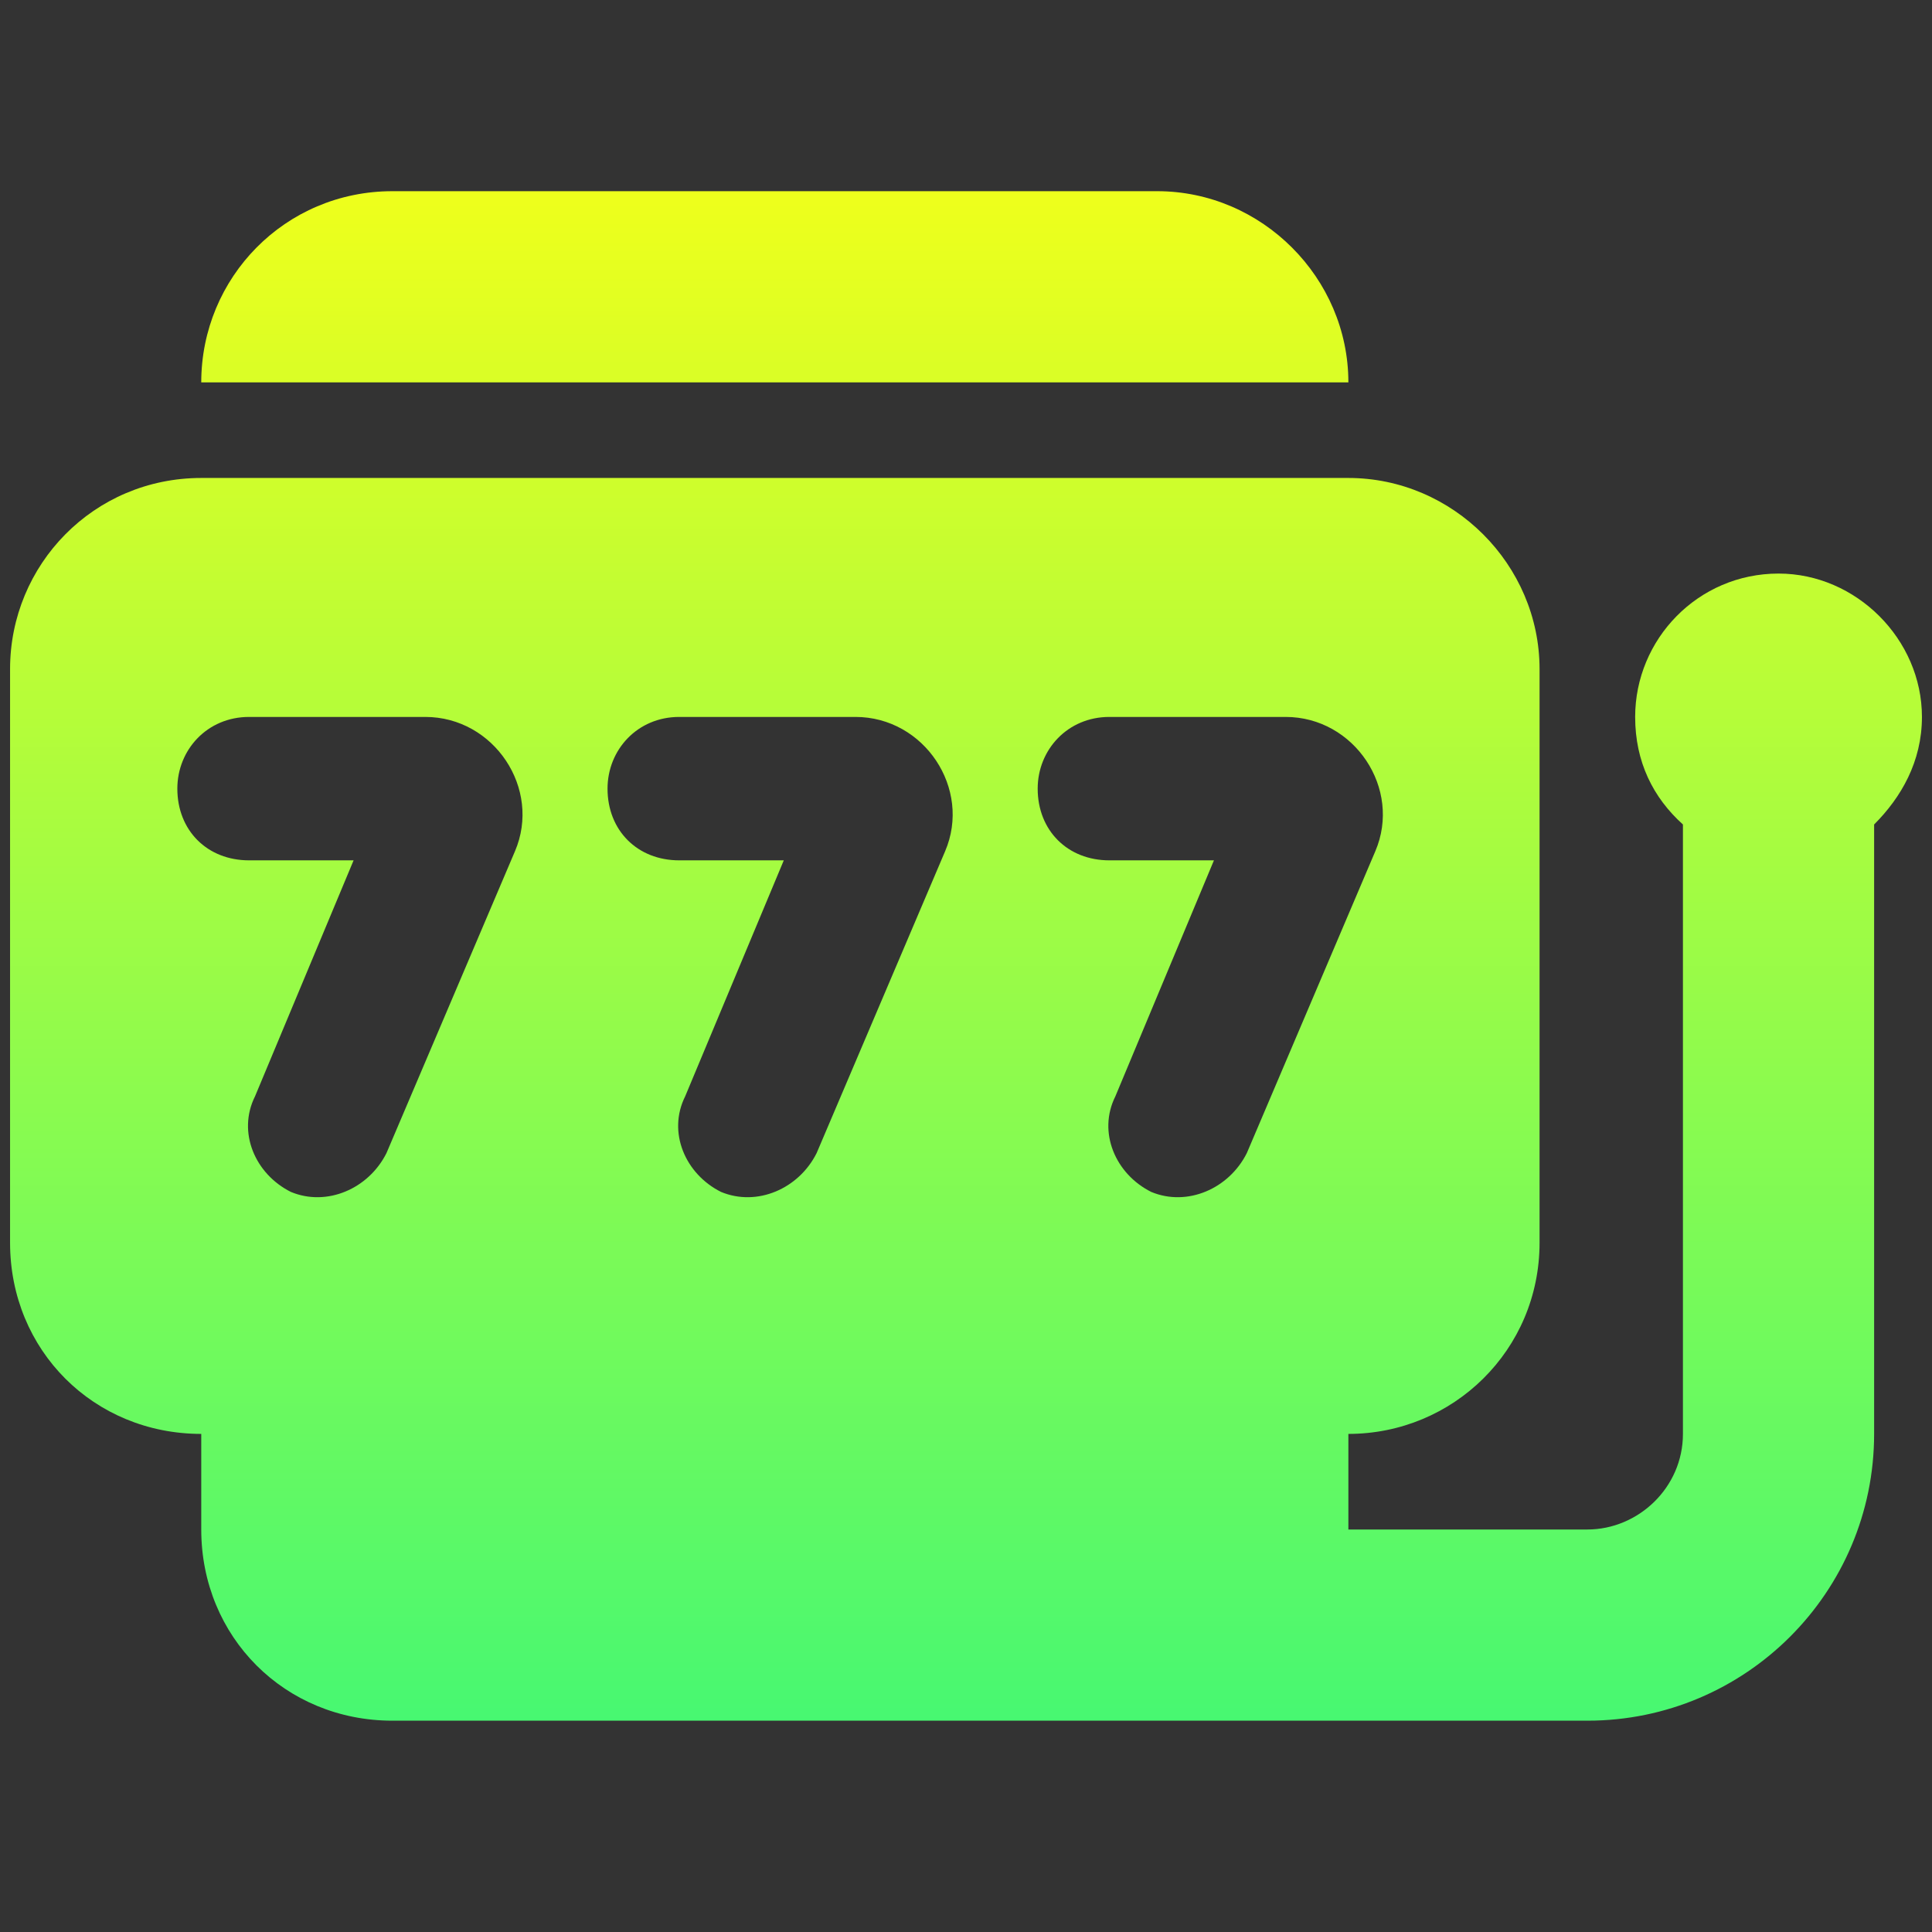 <?xml version="1.0" encoding="utf-8"?>
<svg xmlns="http://www.w3.org/2000/svg" fill="none" height="48" viewBox="0 0 48 48" width="48">
<rect x="0" y="0" width="48" height="48" fill="#333333" stroke="none"/>
<path d="M9.75 4.75H28.75C31.348 4.75 33.5 6.902 33.5 9.5H5C5 6.902 7.078 4.75 9.75 4.75ZM5 11.875H33.5C36.098 11.875 38.25 14.027 38.25 16.625V30.875C38.25 33.547 36.098 35.625 33.5 35.625V38H39.438C40.699 38 41.812 36.961 41.812 35.625V20.484C41.07 19.816 40.625 18.926 40.625 17.812C40.625 15.883 42.184 14.25 44.188 14.25C46.117 14.25 47.75 15.883 47.75 17.812C47.75 18.926 47.23 19.816 46.562 20.484V35.625C46.562 39.559 43.371 42.75 39.438 42.75H33.5H31.125H9.75C7.078 42.75 5 40.672 5 38V35.625C2.328 35.625 0.25 33.547 0.25 30.875V16.625C0.25 14.027 2.328 11.875 5 11.875ZM4.406 19.594C4.406 20.633 5.148 21.375 6.188 21.375H8.785L6.336 27.238C5.891 28.129 6.336 29.168 7.227 29.613C8.117 29.984 9.156 29.539 9.602 28.648L12.793 21.152C13.461 19.594 12.273 17.812 10.566 17.812H6.188C5.148 17.812 4.406 18.629 4.406 19.594ZM16.875 17.812C15.836 17.812 15.094 18.629 15.094 19.594C15.094 20.633 15.836 21.375 16.875 21.375H19.473L17.023 27.238C16.578 28.129 17.023 29.168 17.914 29.613C18.805 29.984 19.844 29.539 20.289 28.648L23.48 21.152C24.148 19.594 22.961 17.812 21.254 17.812H16.875ZM25.781 19.594C25.781 20.633 26.523 21.375 27.562 21.375H30.16L27.711 27.238C27.266 28.129 27.711 29.168 28.602 29.613C29.492 29.984 30.531 29.539 30.977 28.648L34.168 21.152C34.836 19.594 33.648 17.812 31.941 17.812H27.562C26.523 17.812 25.781 18.629 25.781 19.594Z" fill="url(#paint0_linear_2231_166)"/>
<defs>
<linearGradient gradientUnits="userSpaceOnUse" id="paint0_linear_2231_166" x1="24" x2="24" y1="5" y2="43">
<stop stop-color="#EDFF1C"/>
<stop offset="1" stop-color="#46F872"/>
</linearGradient>
</defs>
</svg>